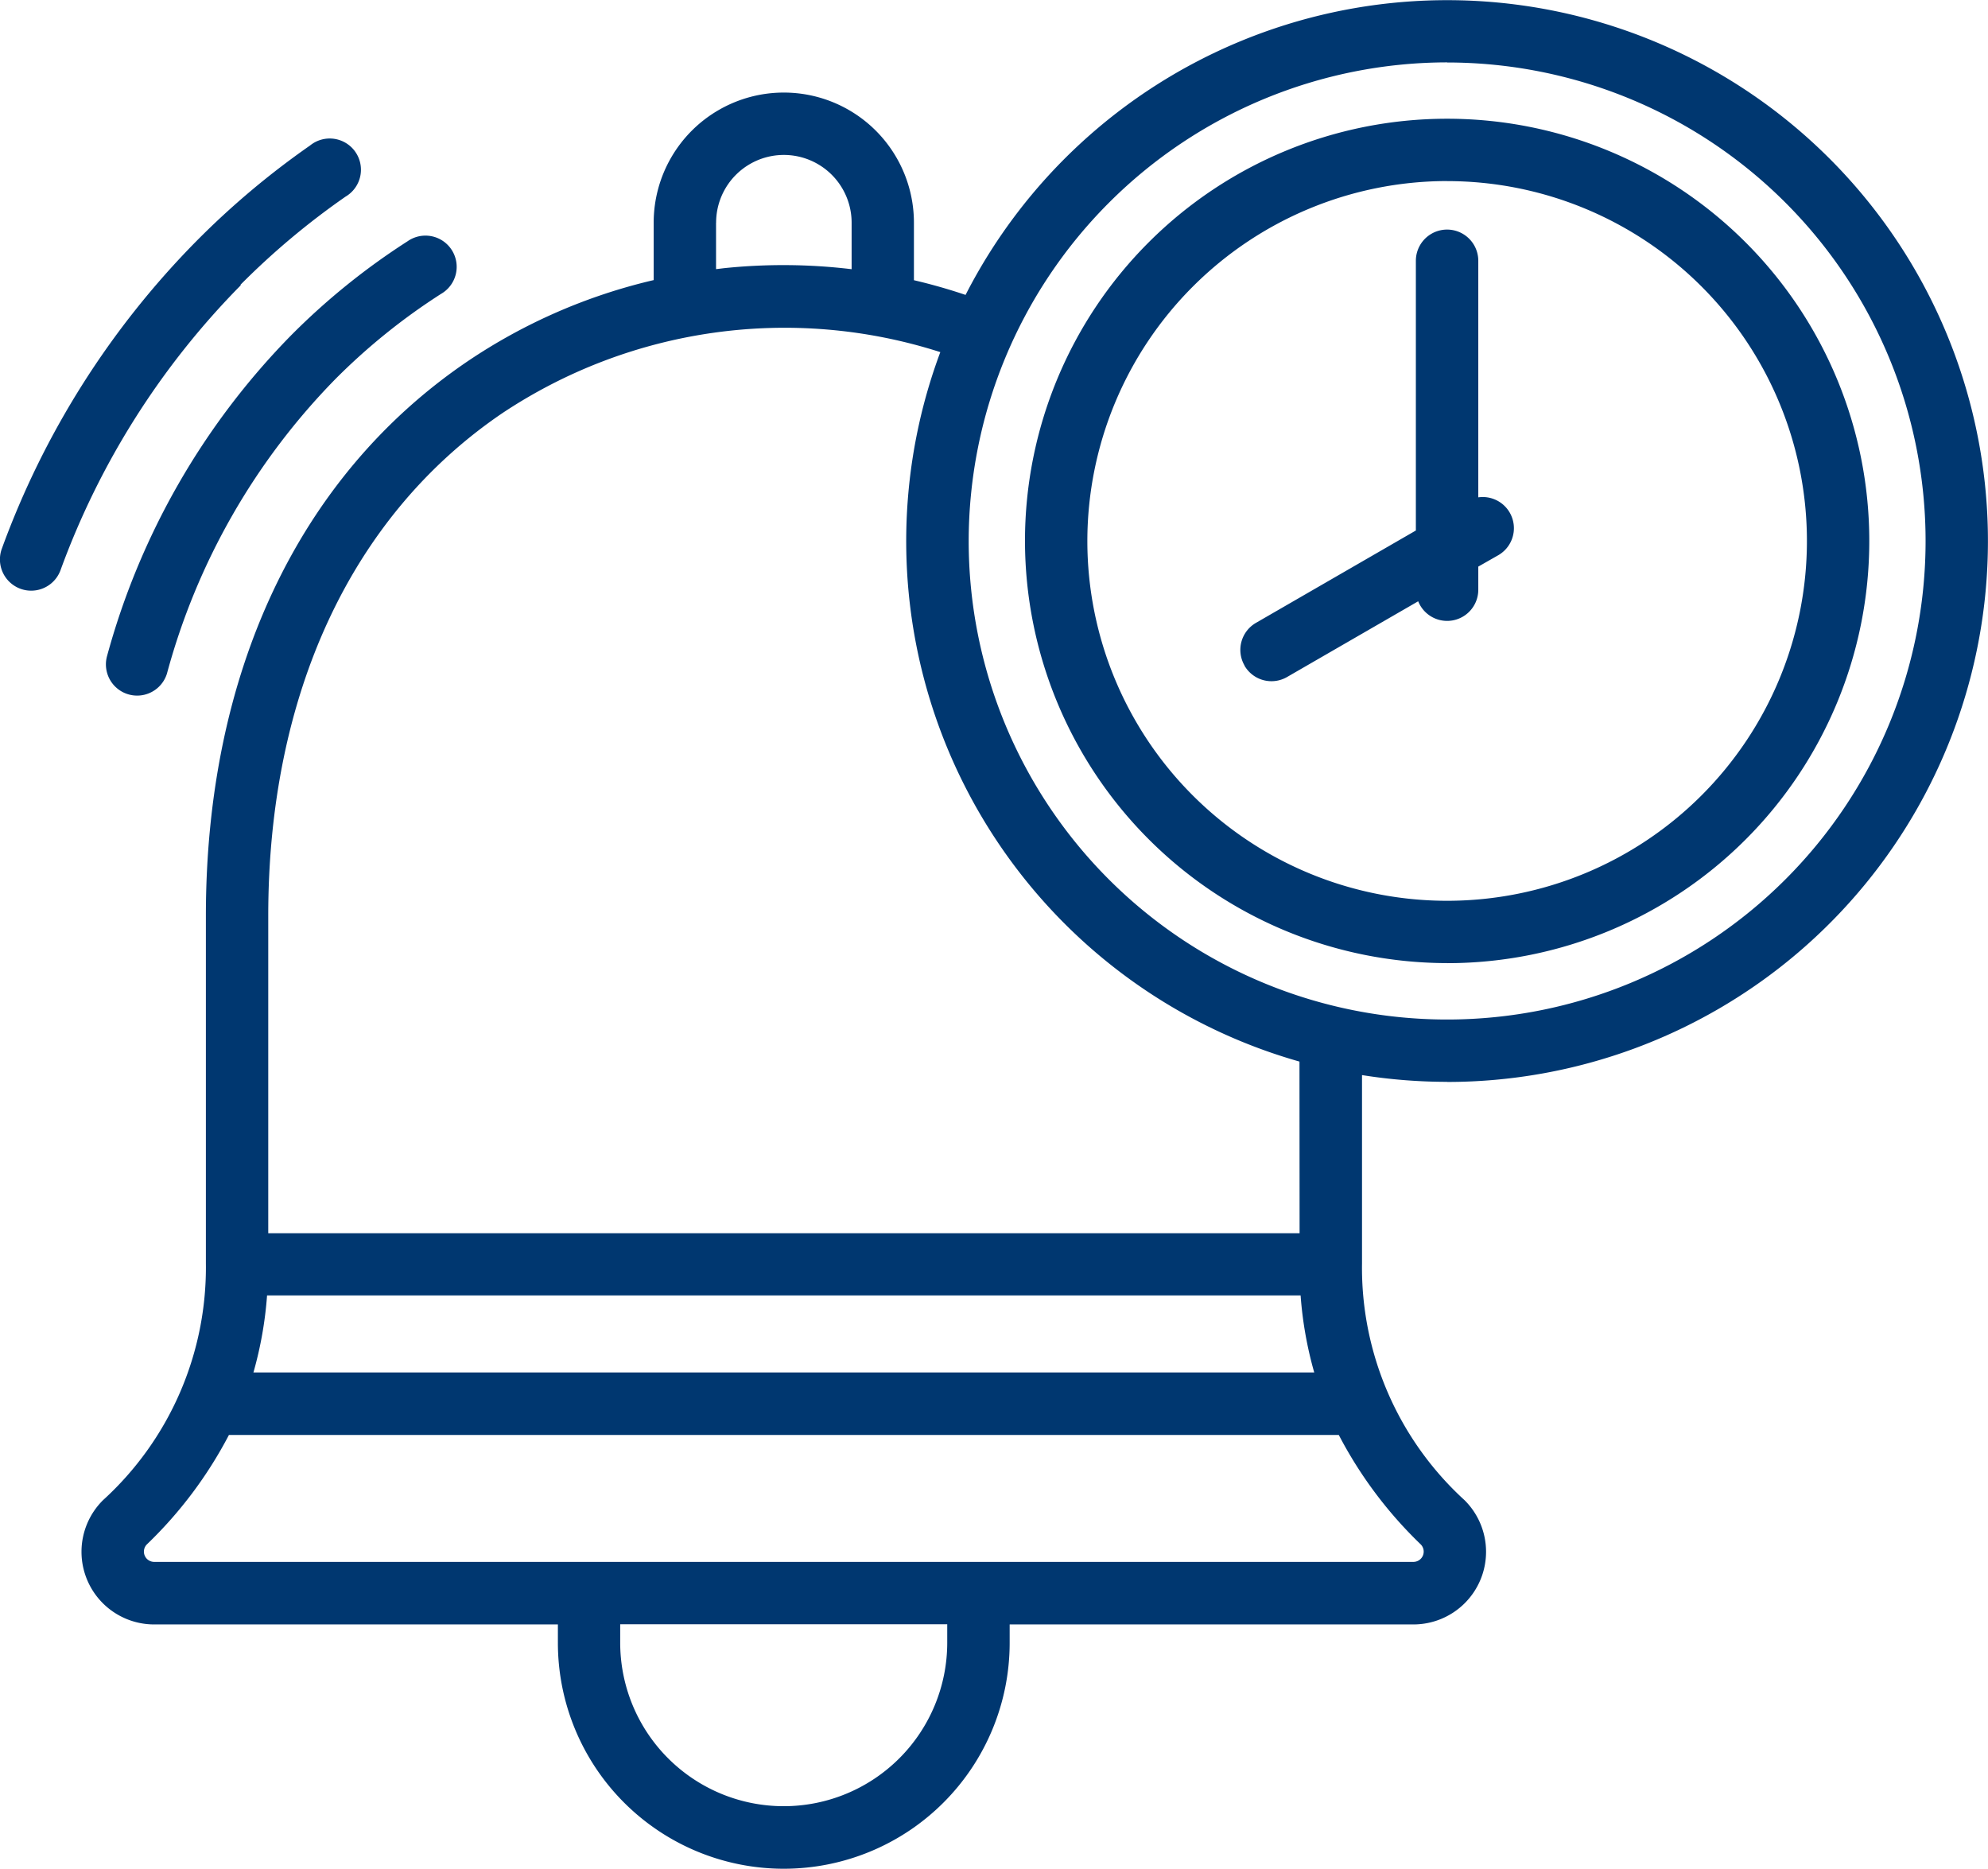 <svg xmlns="http://www.w3.org/2000/svg" width="35.032" height="32.925" viewBox="0 0 35.032 32.925"><path id="bell_10634925" d="M26.5,35.4a9.53,9.53,0,1,0-8.486-13.867q-.448-.151-.91-.259V20.261a2.293,2.293,0,0,0-4.586,0v1.011a9.86,9.86,0,0,0-3.291,1.439c-2.967,2.018-4.6,5.485-4.6,9.764v6.12a5.544,5.544,0,0,1-1.813,4.174,1.28,1.28,0,0,0,.9,2.189h7.116v.324a3.98,3.98,0,0,0,7.961,0v-.324h7.116a1.28,1.28,0,0,0,.9-2.189A5.544,5.544,0,0,1,25,38.595V35.279a9.549,9.549,0,0,0,1.5.119Zm0-17.962a8.431,8.431,0,1,1-8.431,8.431A8.441,8.441,0,0,1,26.5,17.436ZM13.618,20.261a1.194,1.194,0,0,1,2.388,0v.819a10.106,10.106,0,0,0-2.248-.018l-.141.017v-.818Zm10.3,18.9a6.722,6.722,0,0,0,.24,1.357H5.465a6.726,6.726,0,0,0,.24-1.357Zm-6.227,6.118a2.881,2.881,0,0,1-5.763,0v-.324h5.763Zm8.343-1.732a.181.181,0,0,1-.127.309H3.715a.181.181,0,0,1-.127-.309A7.449,7.449,0,0,0,5.033,41.62H24.591A7.449,7.449,0,0,0,26.036,43.549ZM23.9,38.065H5.726v-5.59c0-3.9,1.463-7.048,4.12-8.855a8.979,8.979,0,0,1,7.723-1.079,9.531,9.531,0,0,0,6.329,12.5Zm2.6-4.758a7.439,7.439,0,1,0-7.439-7.439A7.447,7.447,0,0,0,26.5,33.306Zm0-13.779a6.34,6.34,0,1,1-6.34,6.34A6.347,6.347,0,0,1,26.5,19.527Zm-3.57,8.535a.55.55,0,0,1,.2-.751l2.819-1.628V20.932a.55.55,0,1,1,1.1,0V25.1a.549.549,0,0,1,.351,1.02l-.351.2v.405a.549.549,0,0,1-1.059.206l-2.31,1.334a.549.549,0,0,1-.751-.2ZM6.13,22.244a12.079,12.079,0,0,1,2.048-1.654.55.55,0,1,1,.593.925,10.975,10.975,0,0,0-1.861,1.5,11.806,11.806,0,0,0-2.969,5.19.55.55,0,0,1-1.058-.3A12.893,12.893,0,0,1,6.13,22.244Zm-.888-.881a13.931,13.931,0,0,0-3.178,5.024A.549.549,0,1,1,1.033,26a15.021,15.021,0,0,1,3.429-5.417,14.439,14.439,0,0,1,2-1.682.55.55,0,1,1,.627.9,13.334,13.334,0,0,0-1.852,1.553Z" transform="translate(-0.999 -16.337)" fill="#003770"></path></svg>